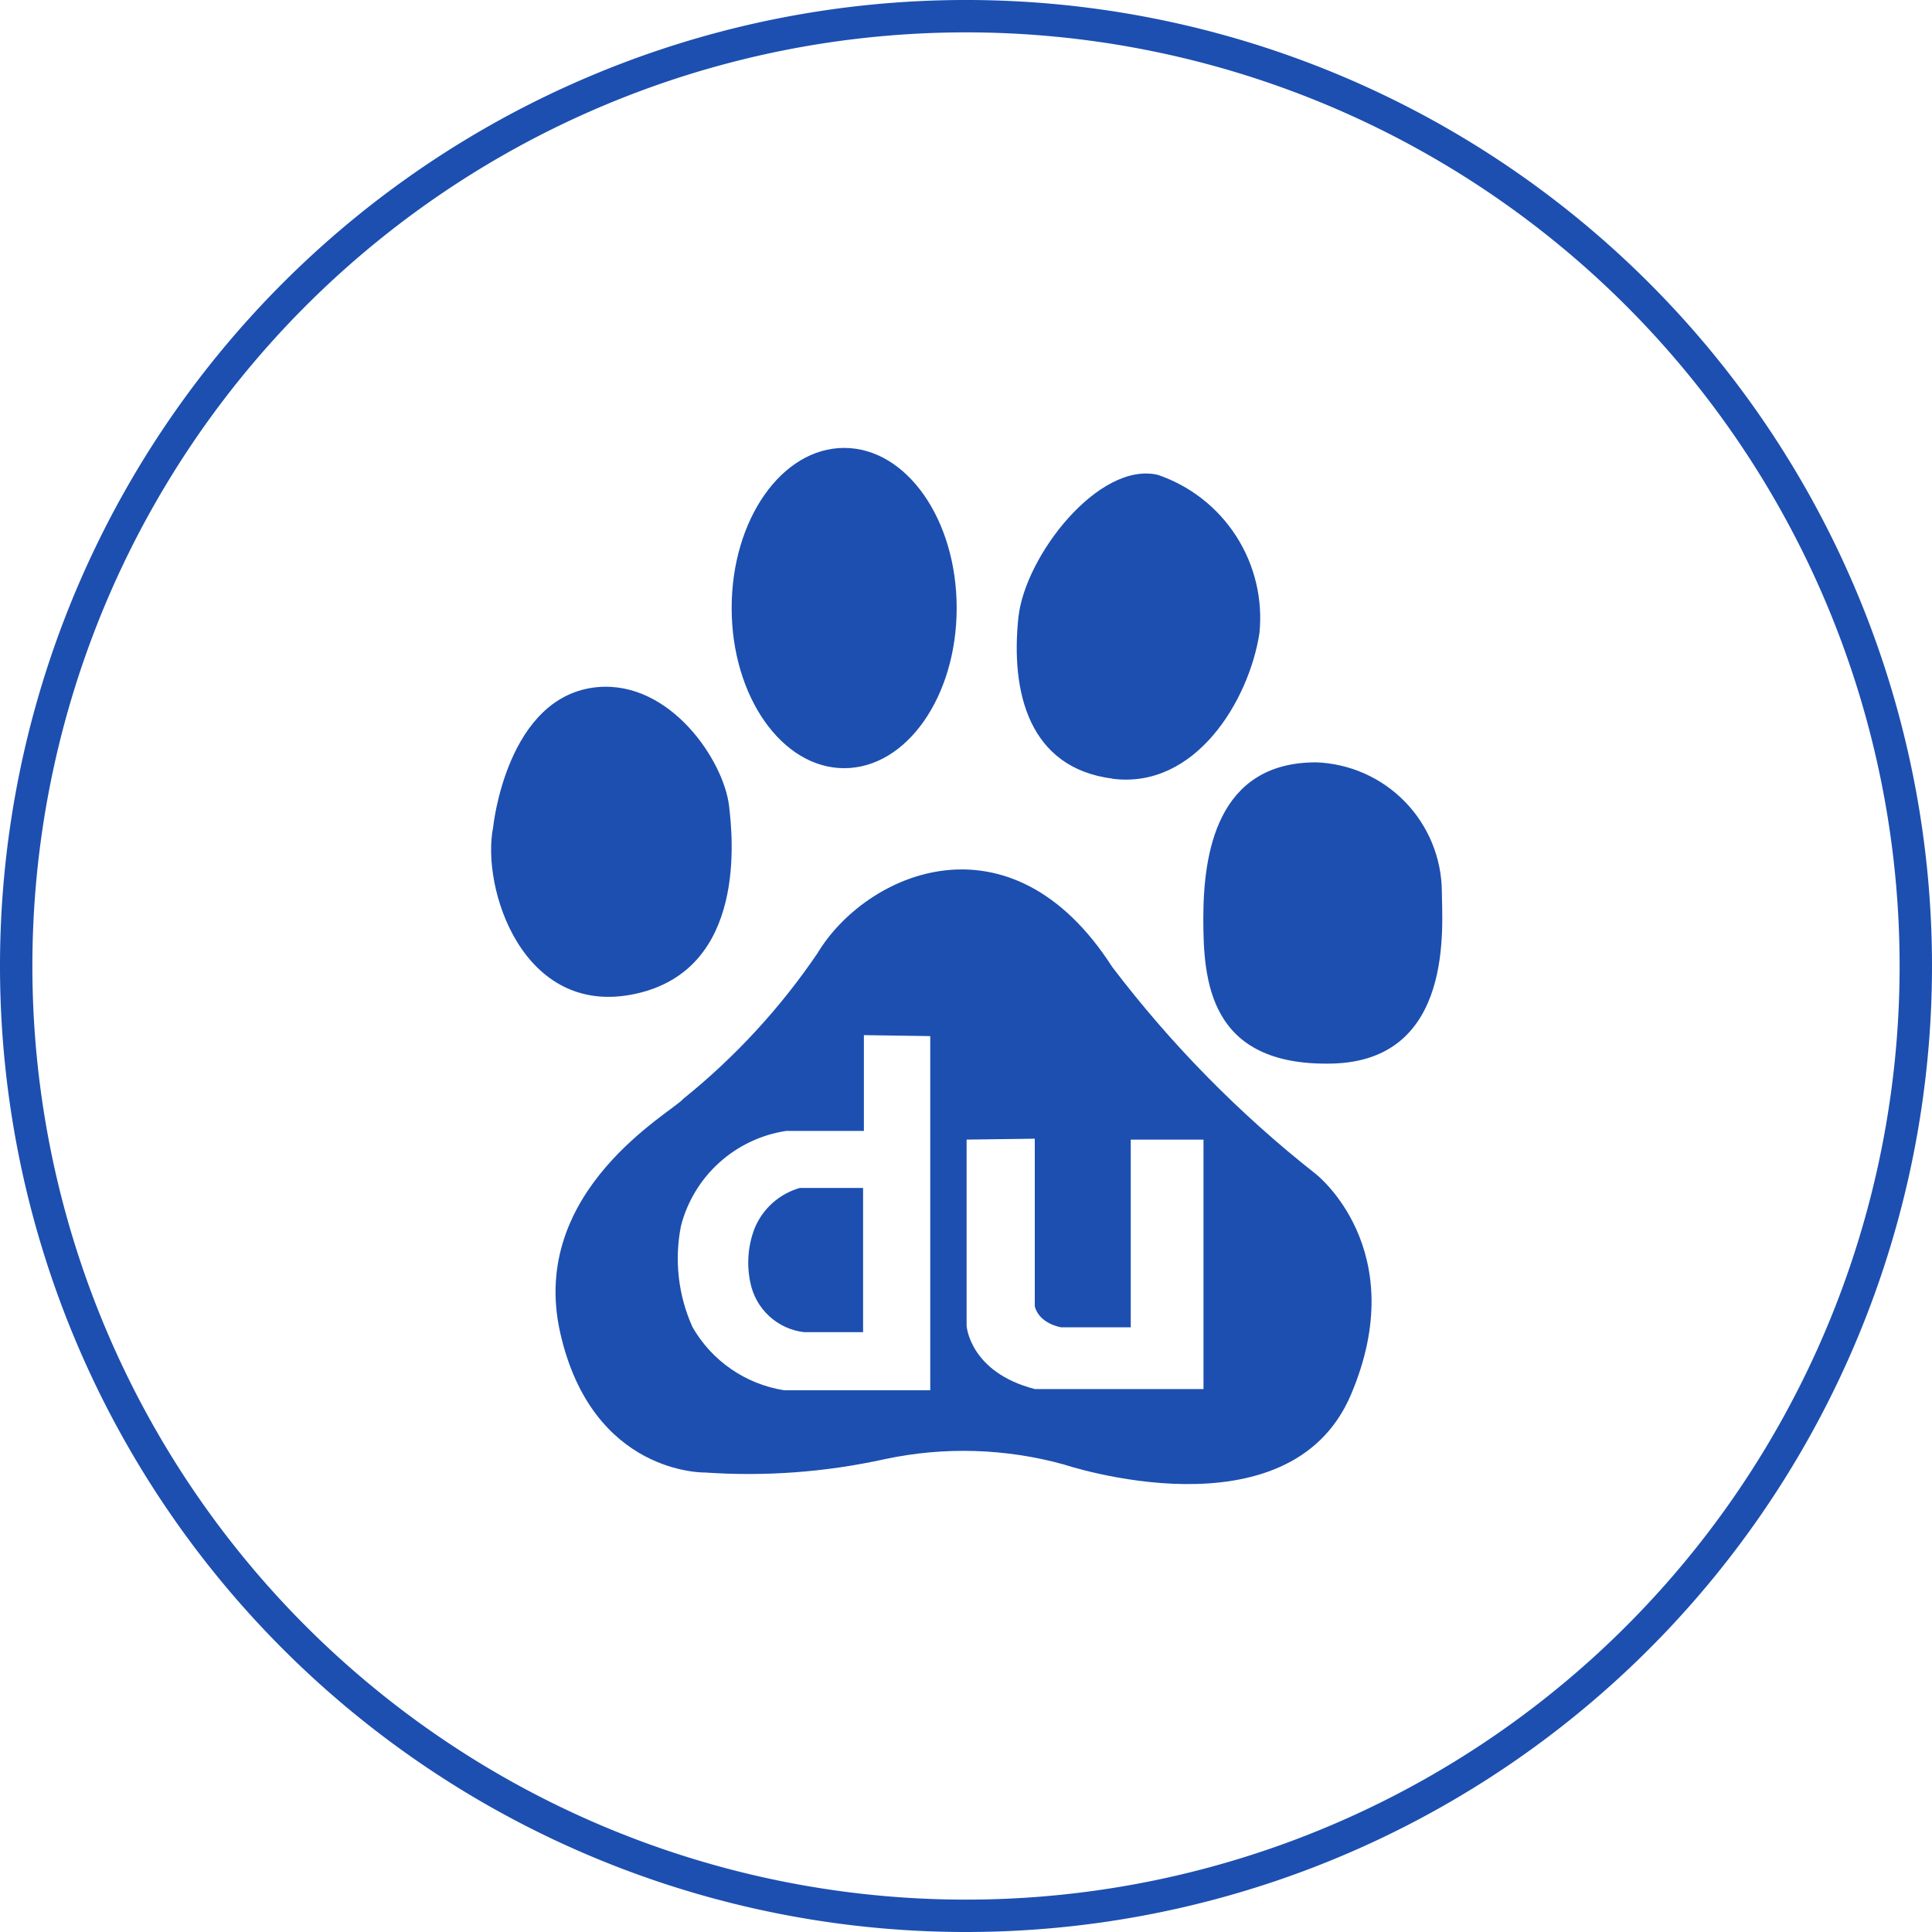 <svg xmlns="http://www.w3.org/2000/svg" xmlns:xlink="http://www.w3.org/1999/xlink" width="44.75" height="44.75" viewBox="0 0 44.75 44.75">
  <defs>
    <clipPath id="clip-path">
      <path id="路径_15359" data-name="路径 15359" d="M4.32-11.354c2.611-.56,2.255-3.68,2.175-4.362-.129-1.052-1.364-2.89-3.042-2.744-2.112.19-2.421,3.241-2.421,3.241C.748-13.807,1.716-10.793,4.32-11.354ZM7.09-5.93a2.218,2.218,0,0,0-.1,1.268A1.44,1.44,0,0,0,8.231-3.519H9.6v-3.34H8.135A1.609,1.609,0,0,0,7.09-5.93ZM9.162-16.582c1.444,0,2.606-1.659,2.606-3.71S10.606-24,9.162-24s-2.606,1.659-2.606,3.708,1.167,3.71,2.606,3.71Zm6.208.244c1.926.251,3.166-1.807,3.41-3.366a3.5,3.5,0,0,0-2.355-3.673c-1.366-.314-3.073,1.875-3.227,3.3-.185,1.746.248,3.487,2.173,3.736Zm4.72,9.159a26.547,26.547,0,0,1-4.72-4.8c-2.358-3.675-5.709-2.18-6.829-.312a15.52,15.52,0,0,1-3.1,3.363c-.251.309-3.6,2.116-2.857,5.419S5.939-.268,5.939-.268A14.639,14.639,0,0,0,10.1-.577a8.734,8.734,0,0,1,4.155.124S19.469,1.293,20.9-2.07,20.09-7.179,20.09-7.179ZM11.163-2.173H7.772A2.983,2.983,0,0,1,5.649-3.636a3.872,3.872,0,0,1-.267-2.344,2.975,2.975,0,0,1,2.437-2.2h1.8v-2.219l1.537.023,0,8.2ZM17.482-2.2h-3.9c-1.514-.389-1.584-1.465-1.584-1.465V-7.979L13.577-8v3.879c.1.412.612.49.612.49H15.8V-7.979h1.685V-2.2Zm5.524-11.526a3.019,3.019,0,0,0-2.916-2.991c-2.3,0-2.609,2.119-2.609,3.616,0,1.43.122,3.426,2.979,3.361S23.006-12.973,23.006-13.723Z" fill="none"/>
    </clipPath>
  </defs>
  <g id="组_15309" data-name="组 15309" transform="translate(0.375 30.375)">
    <g id="组_10785" data-name="组 10785" transform="translate(0 -30)">
      <path id="路径_10447" data-name="路径 10447" d="M22,44A22,22,0,1,0,0,22,22,22,0,0,0,22,44Z" fill="none" stroke="#1c4fb0" stroke-width="0.75"/>
    </g>
    <g id="组_15308" data-name="组 15308" transform="translate(10.016 4)">
      <g id="组_15305" data-name="组 15305" clip-path="url(#clip-path)">
        <path id="路径_15358" data-name="路径 15358" d="M0-25H24.32V1H0Z" fill="#1c4fb0"/>
      </g>
    </g>
  </g>
</svg>
